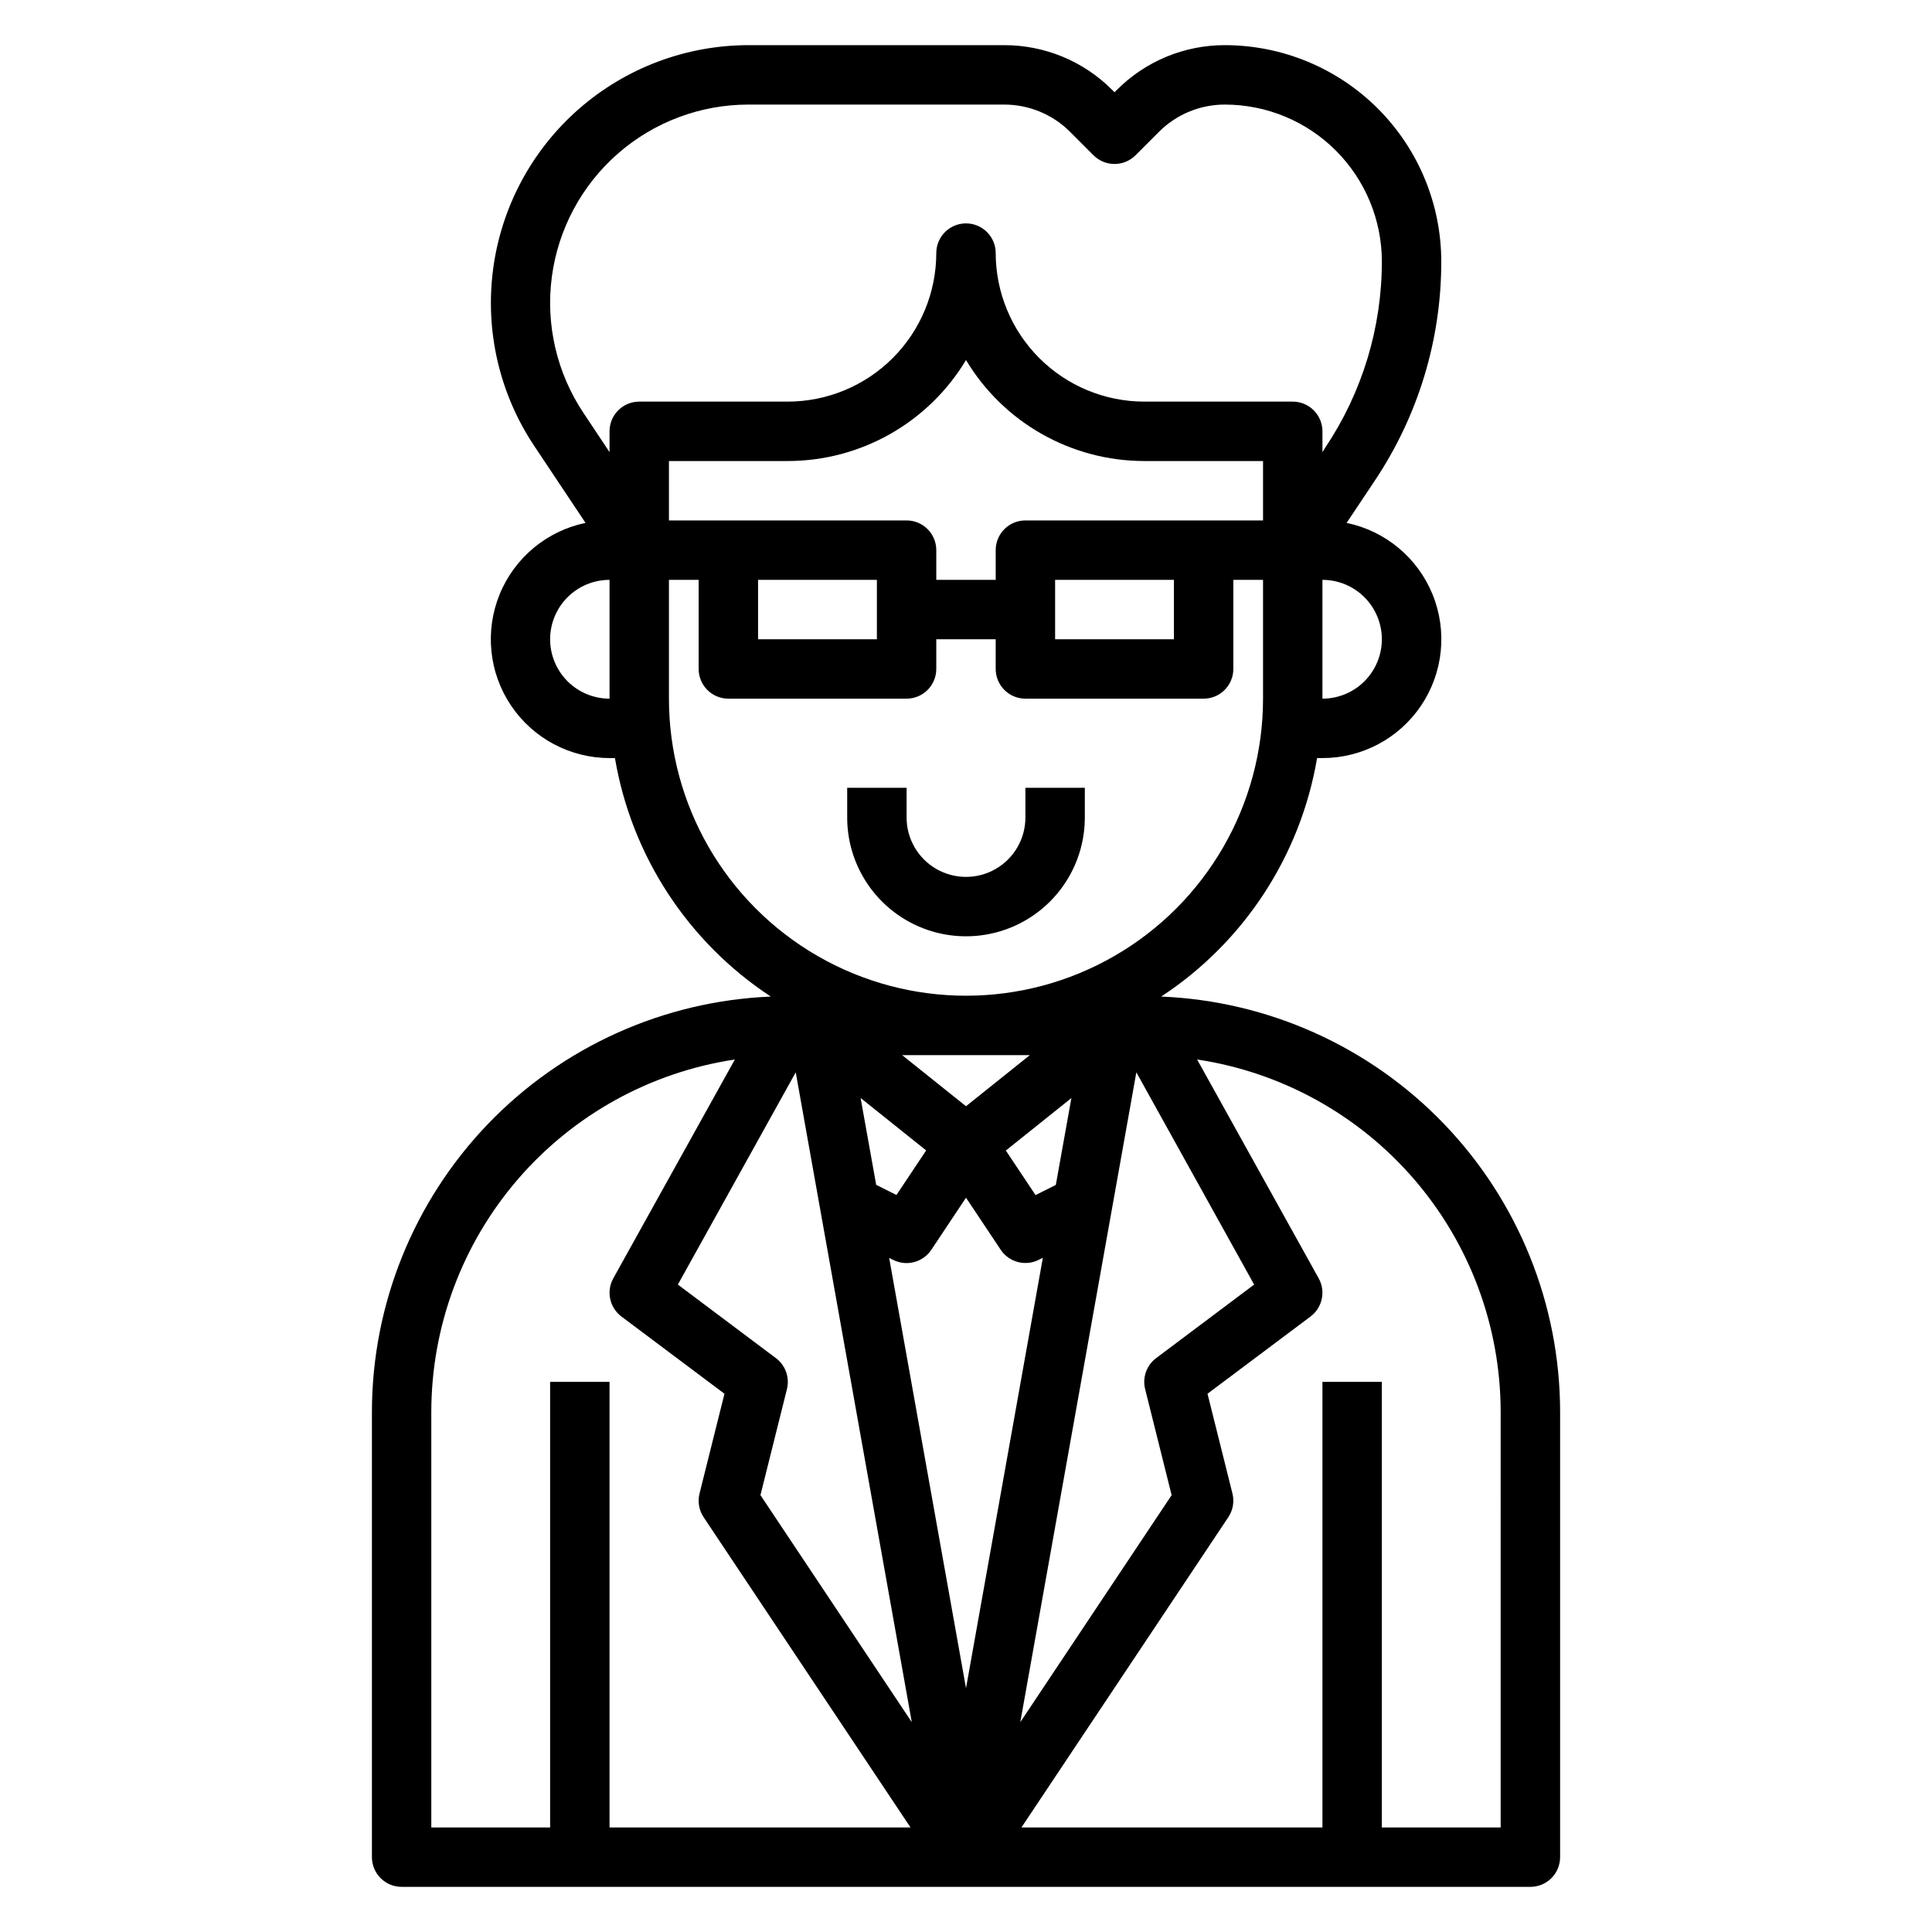 <?xml version="1.0" encoding="UTF-8"?>
<!-- Uploaded to: ICON Repo, www.iconrepo.com, Generator: ICON Repo Mixer Tools -->
<svg fill="#000000" width="800px" height="800px" version="1.1" viewBox="144 144 512 512" xmlns="http://www.w3.org/2000/svg">
 <g>
  <path d="m451.73 408.1c21.953-14.414 36.918-37.312 41.312-63.203h1.422c10.492 0.008 20.297-5.211 26.148-13.918 5.856-8.703 6.988-19.75 3.027-29.465-3.961-9.711-12.5-16.812-22.773-18.941l7.535-11.289h-0.004c11.465-17.168 17.574-37.355 17.555-58-0.016-15.195-6.062-29.762-16.805-40.508-10.746-10.746-25.312-16.789-40.512-16.809-10.754-0.027-21.074 4.246-28.66 11.871l-0.613 0.613-0.613-0.613c-7.586-7.625-17.906-11.898-28.664-11.871h-67.699c-16.559 0-32.555 6.019-45.012 16.934-12.453 10.914-20.52 25.984-22.691 42.398-2.176 16.418 1.691 33.066 10.875 46.848l13.617 20.43v-0.004c-10.266 2.125-18.801 9.223-22.766 18.93s-2.84 20.75 3.004 29.457c5.844 8.703 15.641 13.93 26.125 13.938h1.426c4.391 25.891 19.359 48.789 41.309 63.203-28.398 1.172-55.25 13.262-74.949 33.754-19.695 20.496-30.719 47.805-30.762 76.227v118.08c0 2.086 0.828 4.09 2.305 5.566 1.477 1.477 3.481 2.305 5.566 2.305h299.14c2.09 0 4.09-0.828 5.566-2.305 1.477-1.477 2.305-3.481 2.305-5.566v-118.08c-0.043-28.422-11.066-55.73-30.762-76.227-19.699-20.492-46.551-32.582-74.949-33.754zm-4.258 104.02 7.023 28.109-40.109 60.172 30.758-172.22 31.215 56.246-25.977 19.492c-2.531 1.898-3.68 5.129-2.91 8.203zm-97.852-8.203-25.977-19.492 31.234-56.246 30.758 172.22-40.109-60.172 7.023-28.109c0.762-3.074-0.391-6.309-2.93-8.203zm22.449-68.941 17.375 13.902-7.871 11.809-5.375-2.691zm8.66 42.926v-0.004c3.551 1.773 7.867 0.629 10.07-2.676l9.203-13.816 9.195 13.793h-0.004c2.203 3.305 6.519 4.449 10.07 2.676l1.102-0.551-20.363 114.07-20.367-114.04zm43.074-19.883-5.375 2.691-7.871-11.809 17.375-13.902zm-6.887-34.398-16.914 13.543-16.918-13.543zm-1.172-141.7c-4.348 0-7.871 3.523-7.871 7.871v7.871l-15.746 0.004v-7.875c0-2.086-0.828-4.09-2.305-5.566-1.477-1.477-3.477-2.305-5.566-2.305h-62.977v-15.742h31.488c19.352-0.012 37.281-10.172 47.234-26.766 9.949 16.594 27.879 26.754 47.23 26.766h31.488v15.742zm39.359 15.742v15.742l-31.488 0.004v-15.742zm-78.719 0.004v15.742h-31.488v-15.742zm133.82 15.742c0 4.176-1.66 8.18-4.613 11.133-2.949 2.953-6.957 4.609-11.133 4.609v-31.484c4.176 0 8.184 1.656 11.133 4.609 2.953 2.953 4.613 6.957 4.613 11.133zm-211.59-59.992c-7.066-10.605-10.043-23.414-8.371-36.047 1.676-12.633 7.879-24.23 17.465-32.629 9.582-8.398 21.895-13.027 34.637-13.027h67.738c6.578-0.02 12.891 2.594 17.531 7.258l6.18 6.18c3.074 3.07 8.059 3.07 11.133 0l6.18-6.18c4.637-4.664 10.949-7.277 17.527-7.258 11.023 0.012 21.59 4.394 29.383 12.188 7.793 7.797 12.18 18.363 12.191 29.383 0.004 17.543-5.199 34.691-14.957 49.273l-0.789 1.258v-5.512c0-2.086-0.828-4.09-2.305-5.566s-3.477-2.305-5.566-2.305h-39.359c-10.434-0.012-20.438-4.164-27.816-11.543-7.379-7.379-11.531-17.383-11.543-27.816 0-4.348-3.523-7.871-7.871-7.871s-7.875 3.523-7.875 7.871c-0.012 10.434-4.16 20.438-11.539 27.816-7.379 7.379-17.383 11.531-27.82 11.543h-39.359c-4.348 0-7.871 3.523-7.871 7.871v5.512zm-8.824 59.992c0-4.176 1.66-8.18 4.613-11.133 2.953-2.953 6.957-4.609 11.133-4.609v31.488-0.004c-4.176 0-8.18-1.656-11.133-4.609-2.953-2.953-4.613-6.957-4.613-11.133zm31.488 15.742v-31.484h7.871v23.617-0.004c0 2.09 0.832 4.09 2.309 5.566 1.477 1.477 3.477 2.305 5.566 2.305h47.23c2.09 0 4.09-0.828 5.566-2.305 1.477-1.477 2.305-3.477 2.305-5.566v-7.871h15.742v7.871h0.004c0 2.09 0.828 4.09 2.305 5.566 1.477 1.477 3.481 2.305 5.566 2.305h47.234c2.086 0 4.09-0.828 5.566-2.305 1.473-1.477 2.305-3.477 2.305-5.566v-23.613h7.871v31.488-0.004c0 28.125-15.004 54.113-39.359 68.176s-54.363 14.062-78.723 0c-24.355-14.062-39.359-40.051-39.359-68.176zm-62.977 188.93c0.039-22.602 8.176-44.441 22.934-61.559 14.758-17.117 35.164-28.379 57.512-31.746l-32.219 58c-1.91 3.438-0.988 7.754 2.156 10.113l27.309 20.469-6.606 26.426c-0.543 2.16-0.148 4.445 1.086 6.297l54.82 82.211h-79.758v-118.08h-15.746v118.08h-31.488zm283.39 110.21h-31.488v-118.08h-15.746v118.08h-79.758l54.82-82.223v-0.004c1.238-1.852 1.633-4.137 1.086-6.297l-6.602-26.41 27.305-20.469c3.144-2.359 4.066-6.676 2.16-10.113l-32.219-58h-0.004c22.352 3.367 42.754 14.629 57.512 31.746 14.758 17.117 22.895 38.957 22.934 61.559z"/>
  <path d="m431.49 360.64v-7.871h-15.746v7.871c0 5.625-3 10.824-7.871 13.637s-10.875 2.812-15.746 0-7.871-8.012-7.871-13.637v-7.871h-15.742v7.871c0 11.25 6 21.645 15.742 27.27 9.742 5.625 21.746 5.625 31.488 0 9.742-5.625 15.746-16.02 15.746-27.27z"/>
 </g>
</svg>